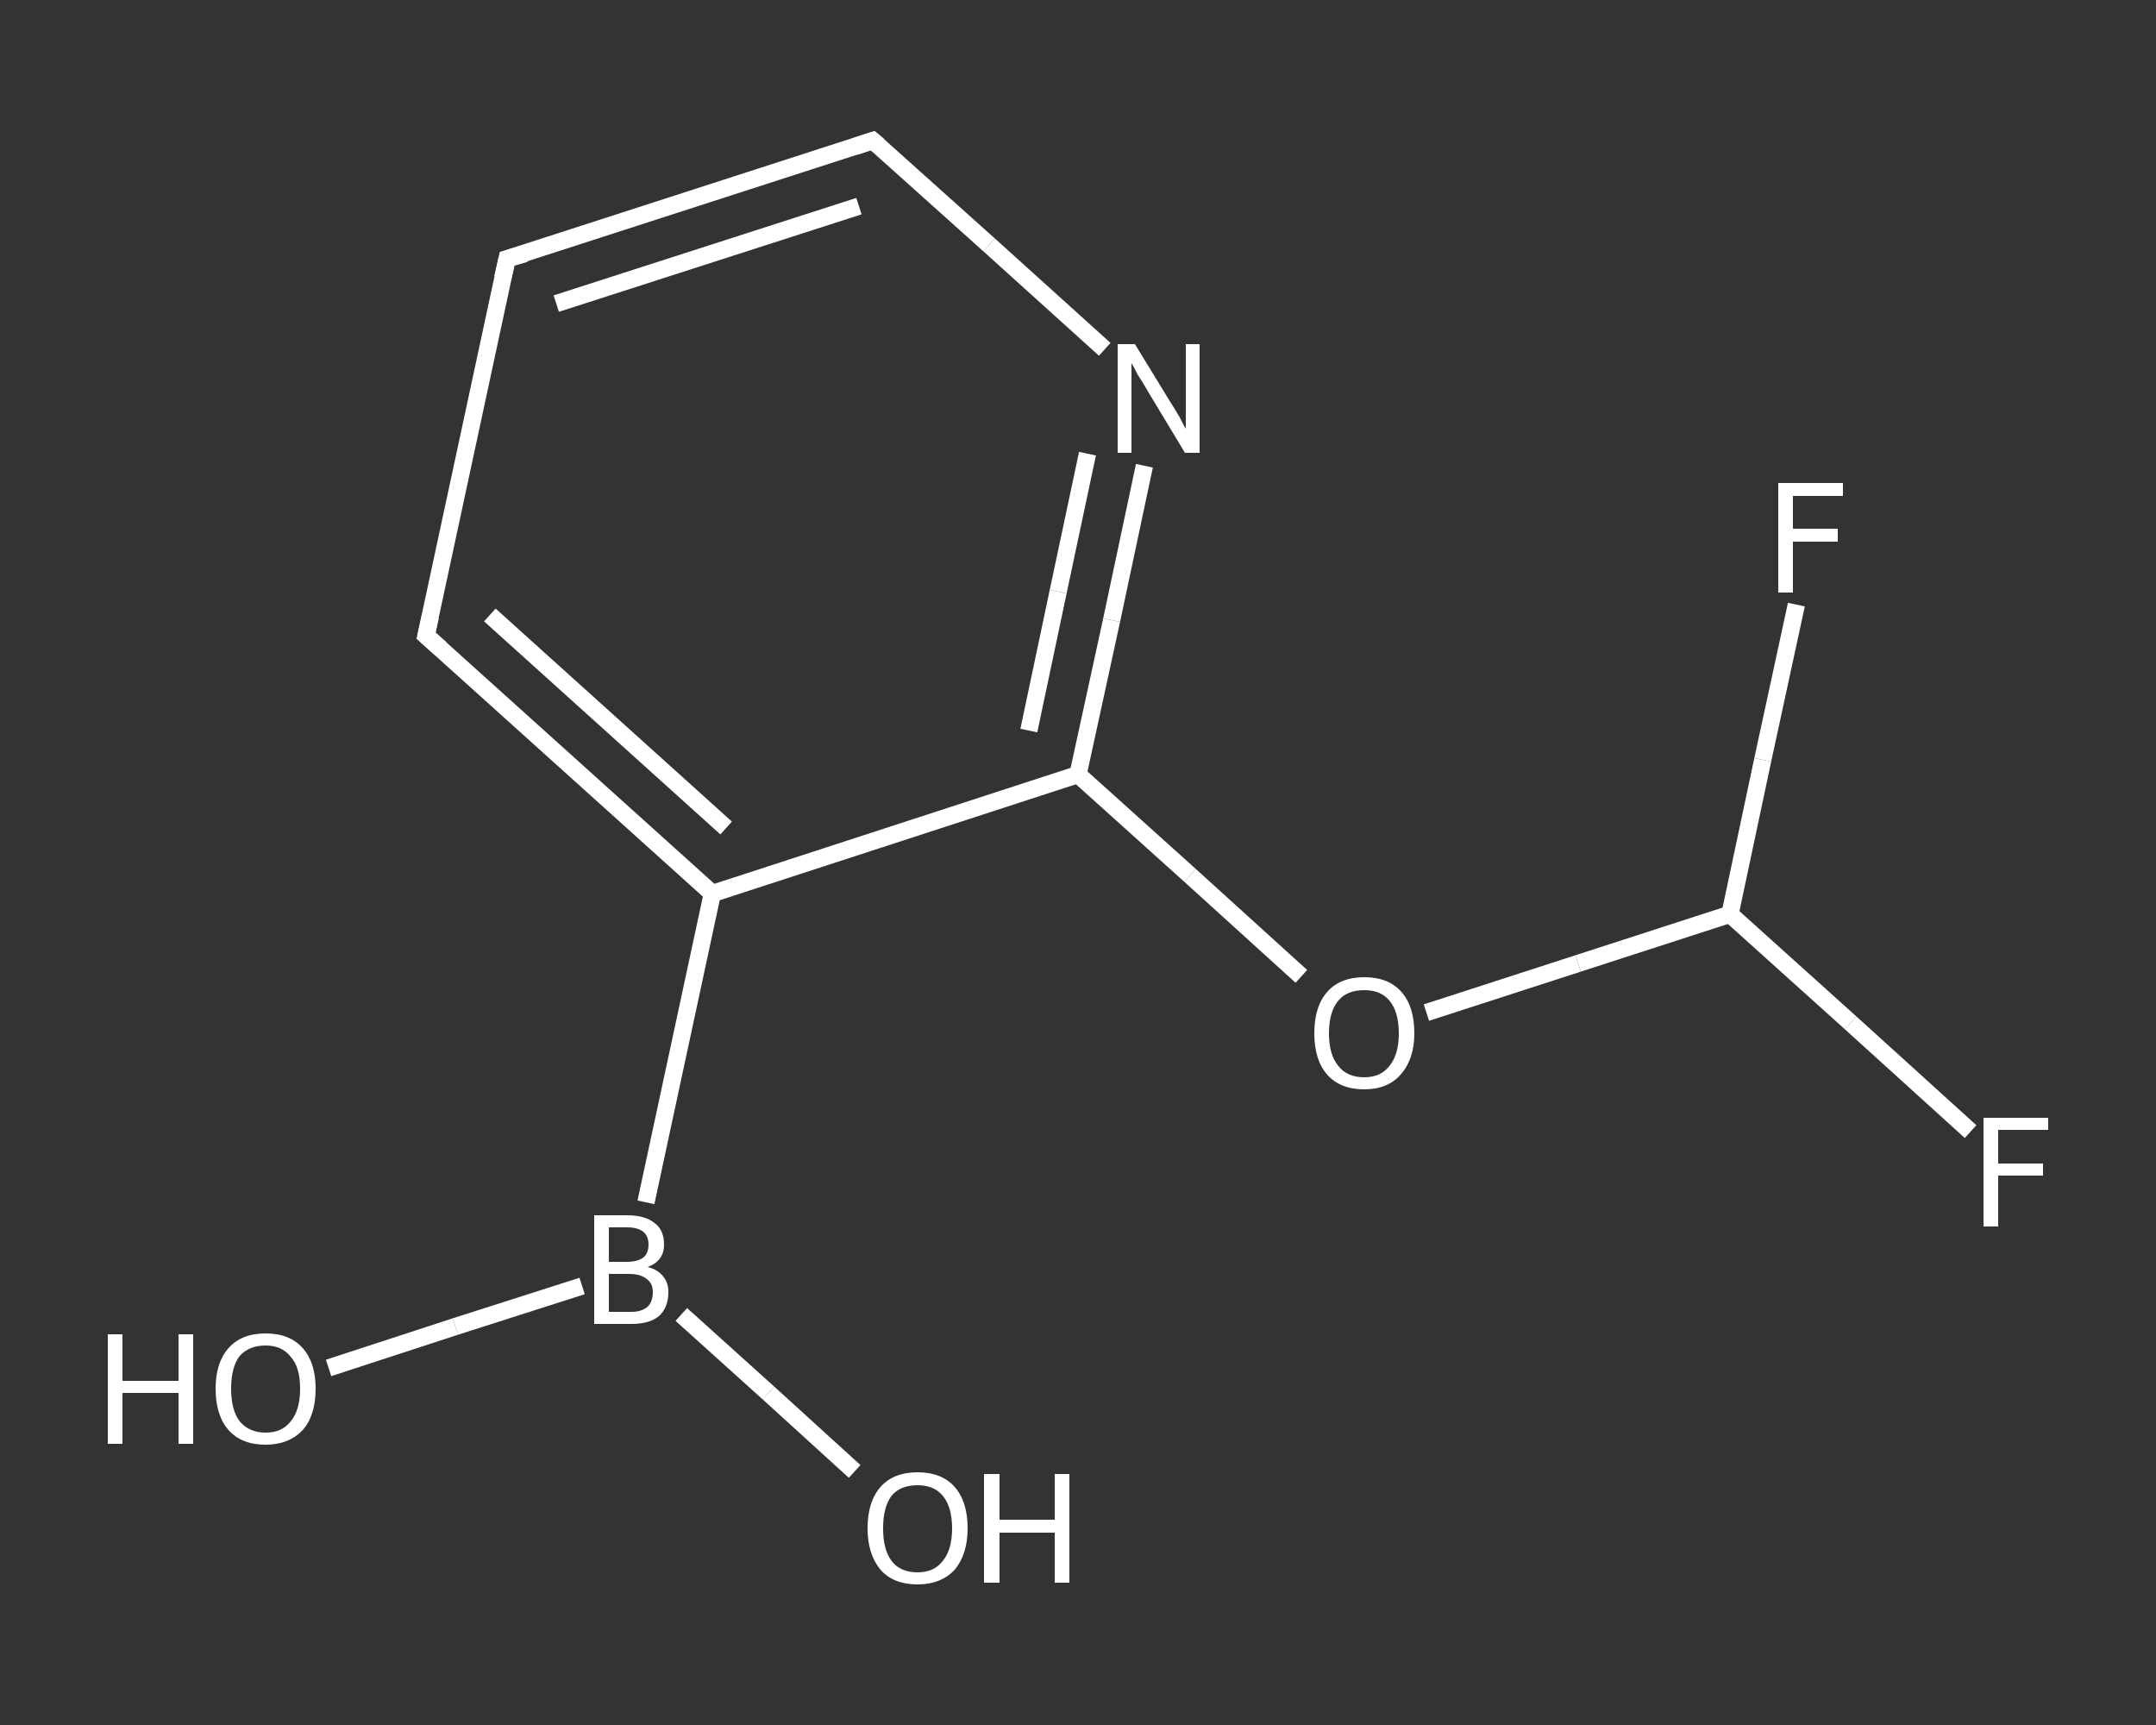 <?xml version='1.0' encoding='iso-8859-1'?>
<svg version='1.1' baseProfile='full'
              xmlns='http://www.w3.org/2000/svg'
                      xmlns:rdkit='http://www.rdkit.org/xml'
                      xmlns:xlink='http://www.w3.org/1999/xlink'
                  xml:space='preserve'
width='250px' height='200px' viewBox='0 0 250 200'>
<rect x="0" y="0" width="250" height="200" fill="#333333" stroke="none"/>
<!-- END OF HEADER -->
<rect style='opacity:1.0;fill:transparent;stroke:none' width='250.0' height='200.0' x='0.0' y='0.0'> </rect>
<path class='bond-0 atom-0 atom-1' d='M 38.1,158.6 L 52.8,153.8' style='fill:none;fill-rule:evenodd;stroke:#FFFFFF;stroke-width:2.0px;stroke-linecap:butt;stroke-linejoin:miter;stroke-opacity:1' />
<path class='bond-0 atom-0 atom-1' d='M 52.8,153.8 L 67.5,149.1' style='fill:none;fill-rule:evenodd;stroke:#FFFFFF;stroke-width:2.0px;stroke-linecap:butt;stroke-linejoin:miter;stroke-opacity:1' />
<path class='bond-1 atom-1 atom-2' d='M 79.0,152.4 L 89.1,161.5' style='fill:none;fill-rule:evenodd;stroke:#FFFFFF;stroke-width:2.0px;stroke-linecap:butt;stroke-linejoin:miter;stroke-opacity:1' />
<path class='bond-1 atom-1 atom-2' d='M 89.1,161.5 L 99.1,170.6' style='fill:none;fill-rule:evenodd;stroke:#FFFFFF;stroke-width:2.0px;stroke-linecap:butt;stroke-linejoin:miter;stroke-opacity:1' />
<path class='bond-2 atom-1 atom-3' d='M 74.9,139.4 L 82.6,103.6' style='fill:none;fill-rule:evenodd;stroke:#FFFFFF;stroke-width:2.0px;stroke-linecap:butt;stroke-linejoin:miter;stroke-opacity:1' />
<path class='bond-3 atom-3 atom-4' d='M 82.6,103.6 L 49.4,73.7' style='fill:none;fill-rule:evenodd;stroke:#FFFFFF;stroke-width:2.0px;stroke-linecap:butt;stroke-linejoin:miter;stroke-opacity:1' />
<path class='bond-3 atom-3 atom-4' d='M 84.2,96.0 L 56.8,71.3' style='fill:none;fill-rule:evenodd;stroke:#FFFFFF;stroke-width:2.0px;stroke-linecap:butt;stroke-linejoin:miter;stroke-opacity:1' />
<path class='bond-4 atom-4 atom-5' d='M 49.4,73.7 L 58.8,30.0' style='fill:none;fill-rule:evenodd;stroke:#FFFFFF;stroke-width:2.0px;stroke-linecap:butt;stroke-linejoin:miter;stroke-opacity:1' />
<path class='bond-5 atom-5 atom-6' d='M 58.8,30.0 L 101.2,16.3' style='fill:none;fill-rule:evenodd;stroke:#FFFFFF;stroke-width:2.0px;stroke-linecap:butt;stroke-linejoin:miter;stroke-opacity:1' />
<path class='bond-5 atom-5 atom-6' d='M 64.5,35.2 L 99.6,23.9' style='fill:none;fill-rule:evenodd;stroke:#FFFFFF;stroke-width:2.0px;stroke-linecap:butt;stroke-linejoin:miter;stroke-opacity:1' />
<path class='bond-6 atom-6 atom-7' d='M 101.2,16.3 L 114.7,28.4' style='fill:none;fill-rule:evenodd;stroke:#FFFFFF;stroke-width:2.0px;stroke-linecap:butt;stroke-linejoin:miter;stroke-opacity:1' />
<path class='bond-6 atom-6 atom-7' d='M 114.7,28.4 L 128.1,40.5' style='fill:none;fill-rule:evenodd;stroke:#FFFFFF;stroke-width:2.0px;stroke-linecap:butt;stroke-linejoin:miter;stroke-opacity:1' />
<path class='bond-7 atom-7 atom-8' d='M 132.7,54.0 L 128.9,71.9' style='fill:none;fill-rule:evenodd;stroke:#FFFFFF;stroke-width:2.0px;stroke-linecap:butt;stroke-linejoin:miter;stroke-opacity:1' />
<path class='bond-7 atom-7 atom-8' d='M 128.9,71.9 L 125.0,89.8' style='fill:none;fill-rule:evenodd;stroke:#FFFFFF;stroke-width:2.0px;stroke-linecap:butt;stroke-linejoin:miter;stroke-opacity:1' />
<path class='bond-7 atom-7 atom-8' d='M 126.1,52.6 L 122.7,68.6' style='fill:none;fill-rule:evenodd;stroke:#FFFFFF;stroke-width:2.0px;stroke-linecap:butt;stroke-linejoin:miter;stroke-opacity:1' />
<path class='bond-7 atom-7 atom-8' d='M 122.7,68.6 L 119.3,84.7' style='fill:none;fill-rule:evenodd;stroke:#FFFFFF;stroke-width:2.0px;stroke-linecap:butt;stroke-linejoin:miter;stroke-opacity:1' />
<path class='bond-8 atom-8 atom-9' d='M 125.0,89.8 L 138.0,101.5' style='fill:none;fill-rule:evenodd;stroke:#FFFFFF;stroke-width:2.0px;stroke-linecap:butt;stroke-linejoin:miter;stroke-opacity:1' />
<path class='bond-8 atom-8 atom-9' d='M 138.0,101.5 L 150.9,113.2' style='fill:none;fill-rule:evenodd;stroke:#FFFFFF;stroke-width:2.0px;stroke-linecap:butt;stroke-linejoin:miter;stroke-opacity:1' />
<path class='bond-9 atom-9 atom-10' d='M 165.4,117.4 L 183.0,111.7' style='fill:none;fill-rule:evenodd;stroke:#FFFFFF;stroke-width:2.0px;stroke-linecap:butt;stroke-linejoin:miter;stroke-opacity:1' />
<path class='bond-9 atom-9 atom-10' d='M 183.0,111.7 L 200.6,106.0' style='fill:none;fill-rule:evenodd;stroke:#FFFFFF;stroke-width:2.0px;stroke-linecap:butt;stroke-linejoin:miter;stroke-opacity:1' />
<path class='bond-10 atom-10 atom-11' d='M 200.6,106.0 L 214.6,118.6' style='fill:none;fill-rule:evenodd;stroke:#FFFFFF;stroke-width:2.0px;stroke-linecap:butt;stroke-linejoin:miter;stroke-opacity:1' />
<path class='bond-10 atom-10 atom-11' d='M 214.6,118.6 L 228.5,131.2' style='fill:none;fill-rule:evenodd;stroke:#FFFFFF;stroke-width:2.0px;stroke-linecap:butt;stroke-linejoin:miter;stroke-opacity:1' />
<path class='bond-11 atom-10 atom-12' d='M 200.6,106.0 L 204.4,88.1' style='fill:none;fill-rule:evenodd;stroke:#FFFFFF;stroke-width:2.0px;stroke-linecap:butt;stroke-linejoin:miter;stroke-opacity:1' />
<path class='bond-11 atom-10 atom-12' d='M 204.4,88.1 L 208.3,70.1' style='fill:none;fill-rule:evenodd;stroke:#FFFFFF;stroke-width:2.0px;stroke-linecap:butt;stroke-linejoin:miter;stroke-opacity:1' />
<path class='bond-12 atom-8 atom-3' d='M 125.0,89.8 L 82.6,103.6' style='fill:none;fill-rule:evenodd;stroke:#FFFFFF;stroke-width:2.0px;stroke-linecap:butt;stroke-linejoin:miter;stroke-opacity:1' />
<path d='M 51.1,75.2 L 49.4,73.7 L 49.9,71.5' style='fill:none;stroke:#FFFFFF;stroke-width:2.0px;stroke-linecap:butt;stroke-linejoin:miter;stroke-opacity:1;' />
<path d='M 58.3,32.2 L 58.8,30.0 L 60.9,29.4' style='fill:none;stroke:#FFFFFF;stroke-width:2.0px;stroke-linecap:butt;stroke-linejoin:miter;stroke-opacity:1;' />
<path d='M 99.1,17.0 L 101.2,16.3 L 101.9,16.9' style='fill:none;stroke:#FFFFFF;stroke-width:2.0px;stroke-linecap:butt;stroke-linejoin:miter;stroke-opacity:1;' />
<path class='atom-0' d='M 12.5 154.7
L 14.2 154.7
L 14.2 160.1
L 20.7 160.1
L 20.7 154.7
L 22.4 154.7
L 22.4 167.4
L 20.7 167.4
L 20.7 161.5
L 14.2 161.5
L 14.2 167.4
L 12.5 167.4
L 12.5 154.7
' fill='#FFFFFF'/>
<path class='atom-0' d='M 25.0 161.0
Q 25.0 158.0, 26.5 156.3
Q 28.0 154.6, 30.8 154.6
Q 33.6 154.6, 35.1 156.3
Q 36.6 158.0, 36.6 161.0
Q 36.6 164.1, 35.1 165.8
Q 33.5 167.5, 30.8 167.5
Q 28.0 167.5, 26.5 165.8
Q 25.0 164.1, 25.0 161.0
M 30.8 166.1
Q 32.7 166.1, 33.7 164.8
Q 34.8 163.5, 34.8 161.0
Q 34.8 158.5, 33.7 157.3
Q 32.7 156.0, 30.8 156.0
Q 28.9 156.0, 27.8 157.2
Q 26.8 158.5, 26.8 161.0
Q 26.8 163.5, 27.8 164.8
Q 28.9 166.1, 30.8 166.1
' fill='#FFFFFF'/>
<path class='atom-1' d='M 75.1 146.9
Q 76.3 147.2, 76.9 148.0
Q 77.5 148.7, 77.5 149.8
Q 77.5 151.6, 76.4 152.6
Q 75.3 153.5, 73.2 153.5
L 68.9 153.5
L 68.9 140.9
L 72.7 140.9
Q 74.8 140.9, 75.9 141.8
Q 77.0 142.6, 77.0 144.3
Q 77.0 146.2, 75.1 146.9
M 70.6 142.3
L 70.6 146.3
L 72.7 146.3
Q 73.9 146.3, 74.6 145.8
Q 75.2 145.3, 75.2 144.3
Q 75.2 142.3, 72.7 142.3
L 70.6 142.3
M 73.2 152.1
Q 74.4 152.1, 75.1 151.5
Q 75.7 150.9, 75.7 149.8
Q 75.7 148.8, 75.0 148.3
Q 74.3 147.7, 72.9 147.7
L 70.6 147.7
L 70.6 152.1
L 73.2 152.1
' fill='#FFFFFF'/>
<path class='atom-2' d='M 100.6 177.2
Q 100.6 174.1, 102.1 172.4
Q 103.6 170.7, 106.4 170.7
Q 109.2 170.7, 110.7 172.4
Q 112.2 174.1, 112.2 177.2
Q 112.2 180.2, 110.7 182.0
Q 109.1 183.7, 106.4 183.7
Q 103.6 183.7, 102.1 182.0
Q 100.6 180.2, 100.6 177.2
M 106.4 182.3
Q 108.3 182.3, 109.3 181.0
Q 110.4 179.7, 110.4 177.2
Q 110.4 174.7, 109.3 173.4
Q 108.3 172.2, 106.4 172.2
Q 104.4 172.2, 103.4 173.4
Q 102.4 174.7, 102.4 177.2
Q 102.4 179.7, 103.4 181.0
Q 104.4 182.3, 106.4 182.3
' fill='#FFFFFF'/>
<path class='atom-2' d='M 114.1 170.9
L 115.9 170.9
L 115.9 176.2
L 122.3 176.2
L 122.3 170.9
L 124.0 170.9
L 124.0 183.5
L 122.3 183.5
L 122.3 177.7
L 115.9 177.7
L 115.9 183.5
L 114.1 183.5
L 114.1 170.9
' fill='#FFFFFF'/>
<path class='atom-7' d='M 131.6 39.9
L 135.7 46.6
Q 136.1 47.2, 136.8 48.4
Q 137.4 49.6, 137.5 49.7
L 137.5 39.9
L 139.1 39.9
L 139.1 52.5
L 137.4 52.5
L 133.0 45.2
Q 132.5 44.3, 131.9 43.4
Q 131.4 42.4, 131.2 42.1
L 131.2 52.5
L 129.6 52.5
L 129.6 39.9
L 131.6 39.9
' fill='#FFFFFF'/>
<path class='atom-9' d='M 152.4 119.8
Q 152.4 116.7, 153.9 115.0
Q 155.4 113.3, 158.2 113.3
Q 161.0 113.3, 162.5 115.0
Q 164.0 116.7, 164.0 119.8
Q 164.0 122.8, 162.4 124.6
Q 160.9 126.3, 158.2 126.3
Q 155.4 126.3, 153.9 124.6
Q 152.4 122.9, 152.4 119.8
M 158.2 124.9
Q 160.1 124.9, 161.1 123.6
Q 162.2 122.3, 162.2 119.8
Q 162.2 117.3, 161.1 116.0
Q 160.1 114.8, 158.2 114.8
Q 156.2 114.8, 155.2 116.0
Q 154.1 117.3, 154.1 119.8
Q 154.1 122.3, 155.2 123.6
Q 156.2 124.9, 158.2 124.9
' fill='#FFFFFF'/>
<path class='atom-11' d='M 230.0 129.6
L 237.5 129.6
L 237.5 131.0
L 231.7 131.0
L 231.7 134.9
L 236.9 134.9
L 236.9 136.3
L 231.7 136.3
L 231.7 142.2
L 230.0 142.2
L 230.0 129.6
' fill='#FFFFFF'/>
<path class='atom-12' d='M 206.2 56.0
L 213.7 56.0
L 213.7 57.5
L 207.9 57.5
L 207.9 61.3
L 213.1 61.3
L 213.1 62.8
L 207.9 62.8
L 207.9 68.7
L 206.2 68.7
L 206.2 56.0
' fill='#FFFFFF'/>
</svg>
